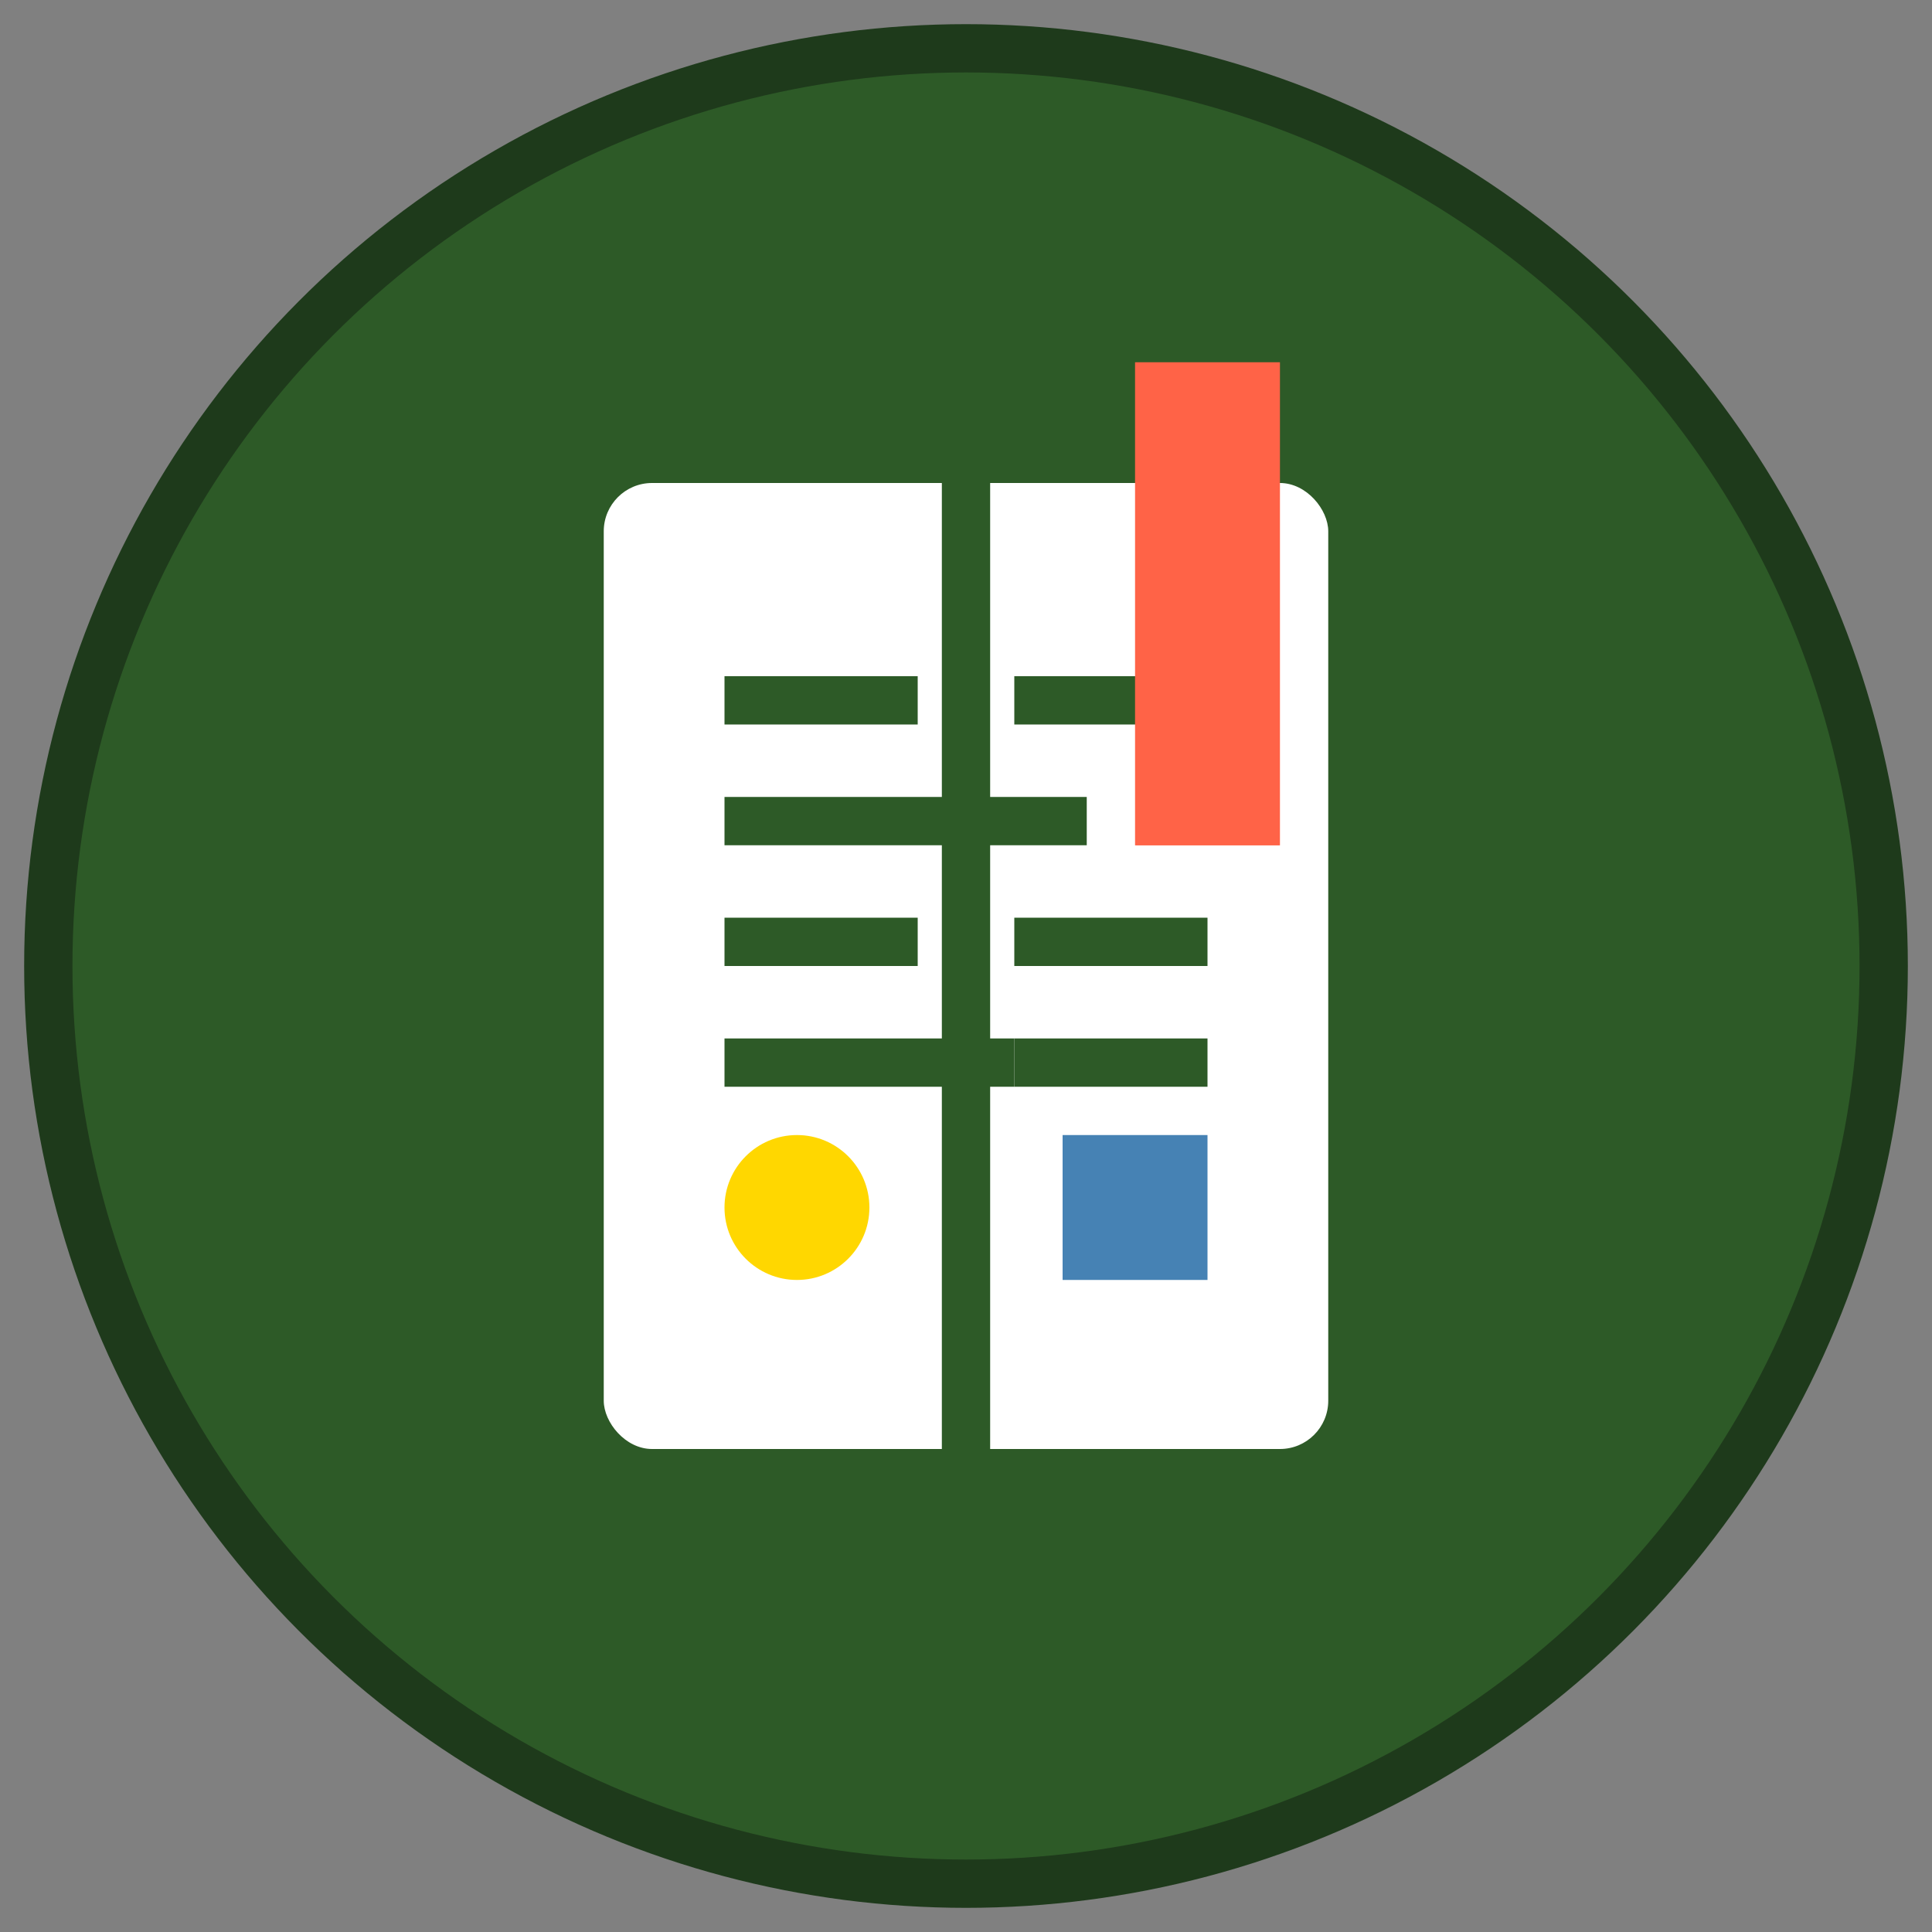 <svg xmlns="http://www.w3.org/2000/svg" viewBox="0 0 80 80" width="80" height="80">
  <rect x="0" y="0" width="80" height="80" fill="#808080" stroke="none"/>
  <circle cx="40" cy="40" r="38" fill="#2d5a27" stroke="#1e3a1b" stroke-width="2"/>
  <g fill="#ffffff">
    <!-- Book -->
    <rect x="25" y="20" width="30" height="40" rx="2"/>
    <path d="M40 20 L40 60" stroke="#2d5a27" stroke-width="2"/>
    <!-- Text lines -->
    <rect x="30" y="28" width="8" height="2" fill="#2d5a27"/>
    <rect x="42" y="28" width="8" height="2" fill="#2d5a27"/>
    <rect x="30" y="33" width="15" height="2" fill="#2d5a27"/>
    <rect x="30" y="38" width="8" height="2" fill="#2d5a27"/>
    <rect x="42" y="38" width="8" height="2" fill="#2d5a27"/>
    <rect x="30" y="43" width="12" height="2" fill="#2d5a27"/>
    <rect x="42" y="43" width="8" height="2" fill="#2d5a27"/>
    <!-- Bookmark -->
    <rect x="47" y="15" width="6" height="20" fill="#FF6347"/>
    <path d="M47 35 L50 32 L53 35" fill="#FF6347"/>
    <!-- Tools icons -->
    <circle cx="33" cy="50" r="3" fill="#FFD700"/>
    <rect x="44" y="47" width="6" height="6" fill="#4682B4"/>
  </g>
</svg>